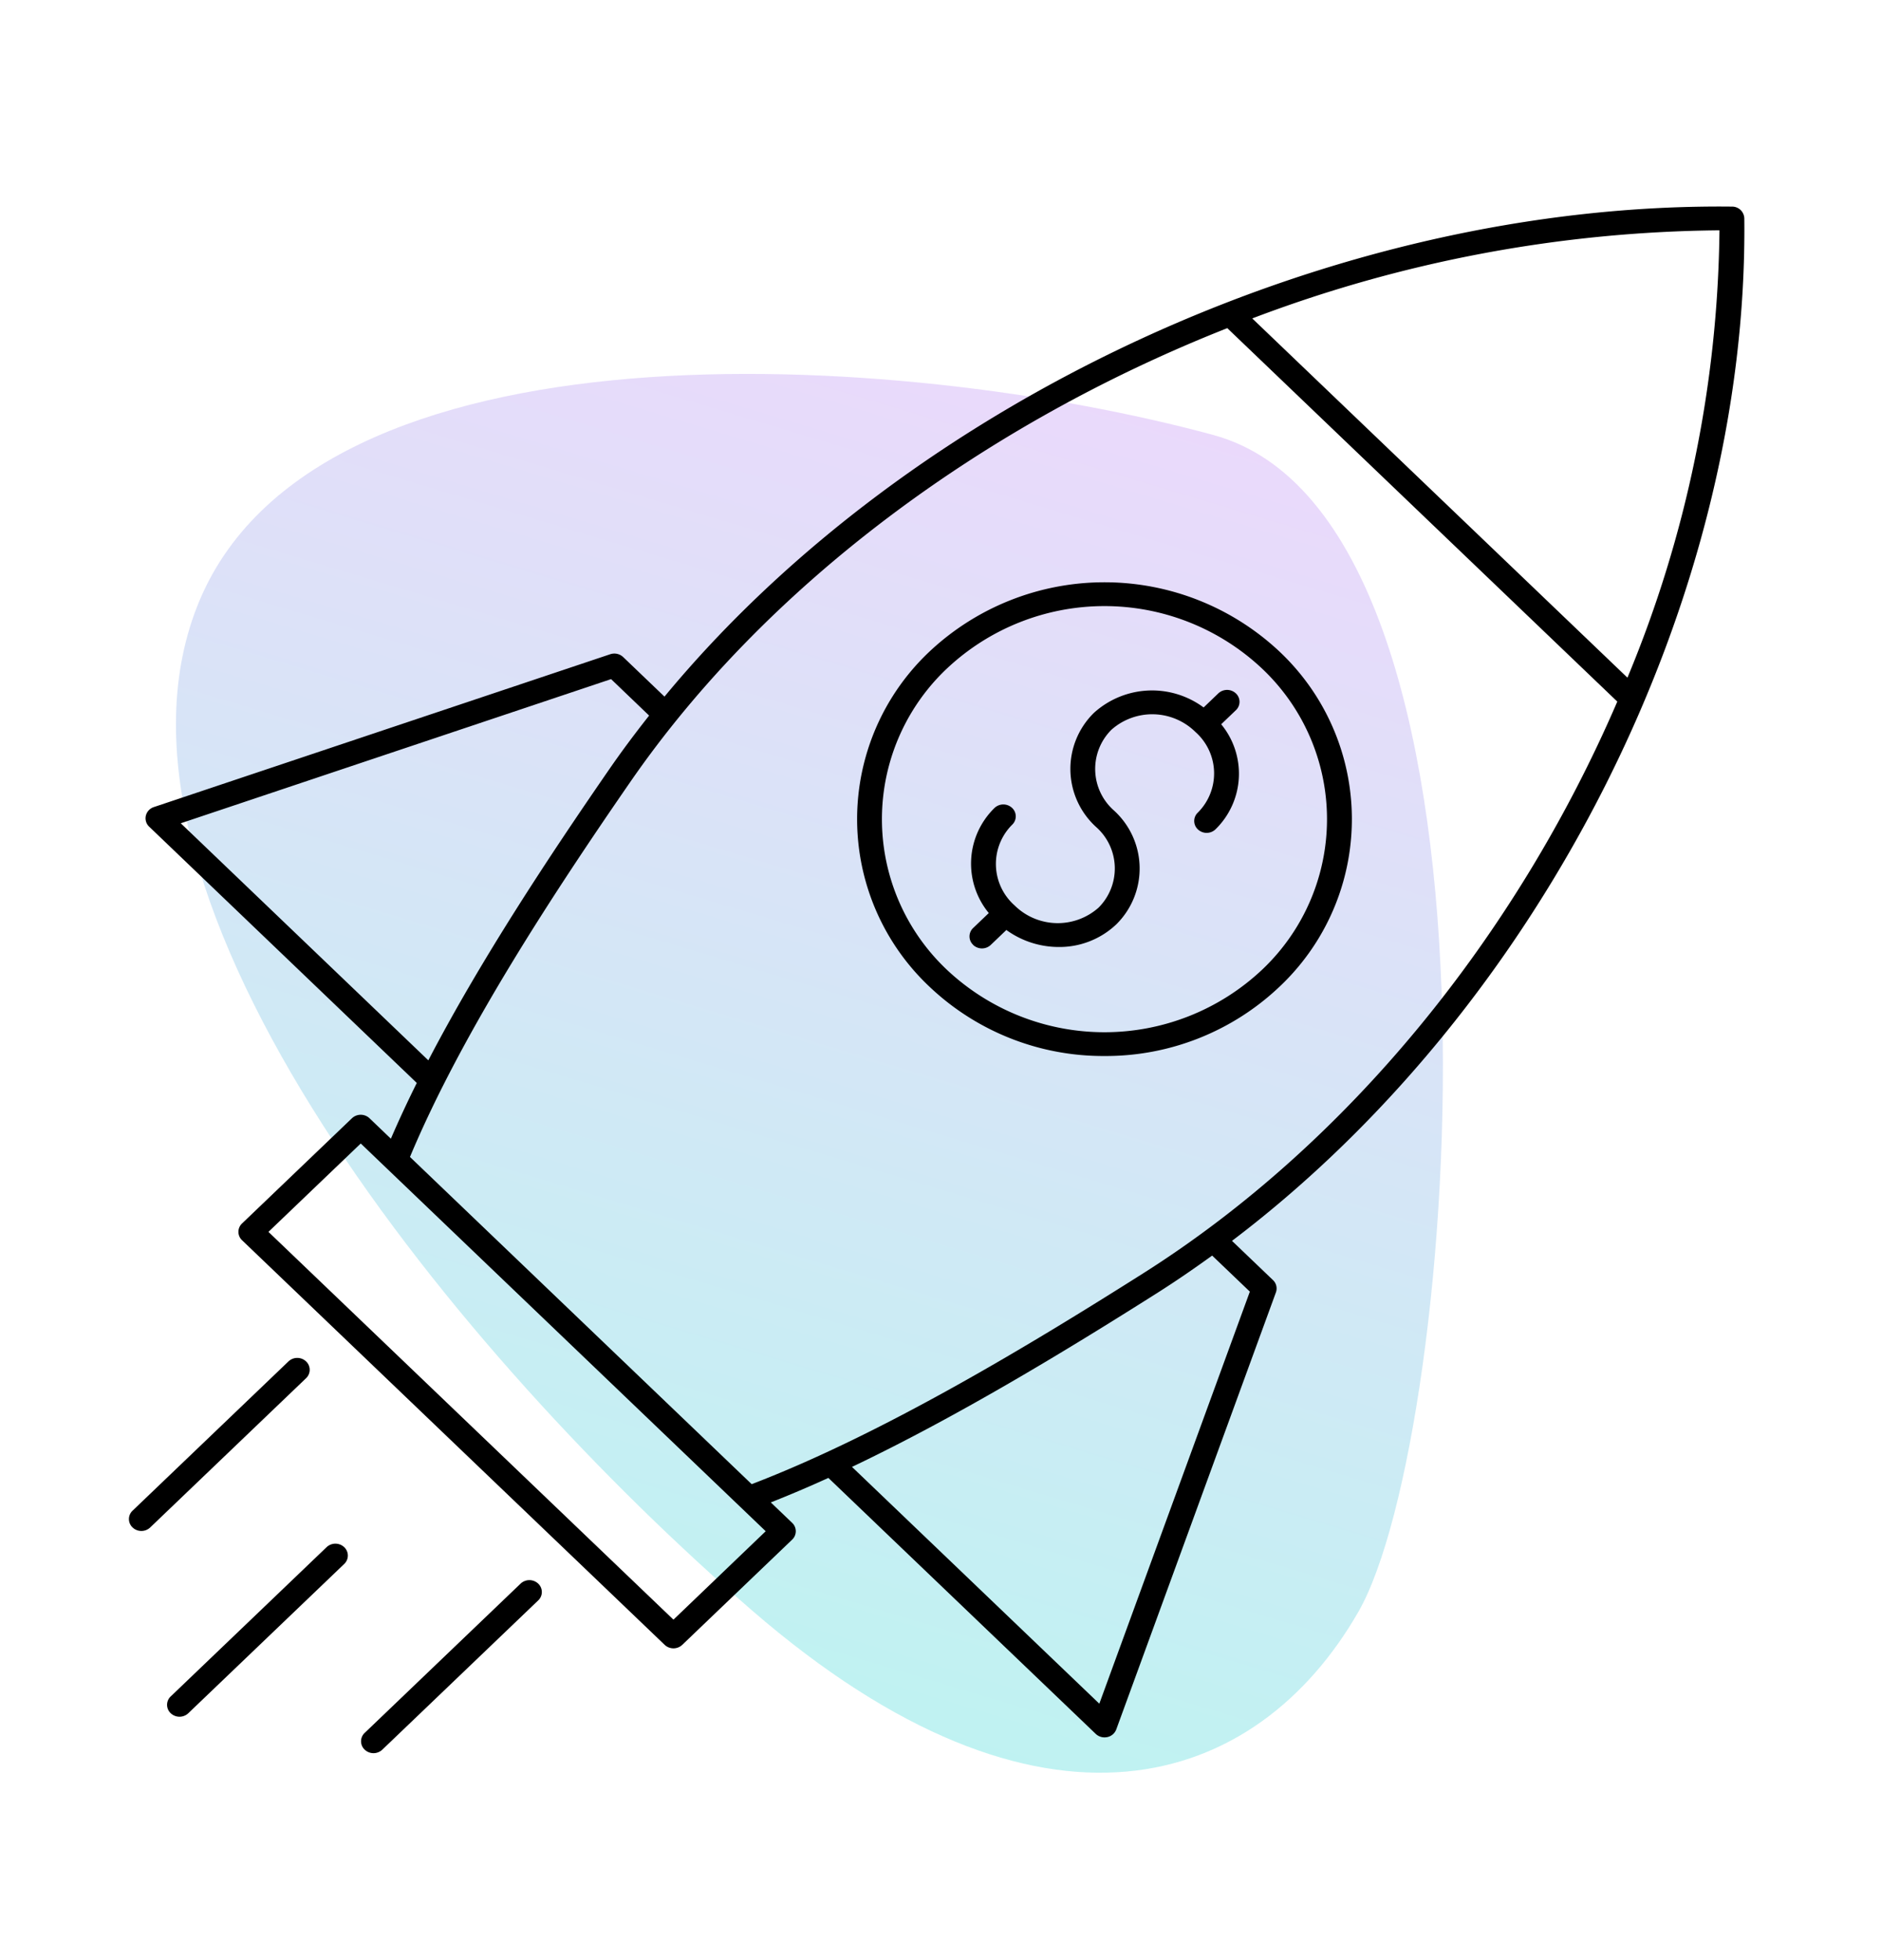 <svg xmlns="http://www.w3.org/2000/svg" xmlns:xlink="http://www.w3.org/1999/xlink" width="196.022" height="204.229" viewBox="0 0 196.022 204.229">
  <defs>
    <linearGradient id="linear-gradient" x1="0.048" y1="0.06" x2="0.983" y2="0.974" gradientUnits="objectBoundingBox">
      <stop offset="0" stop-color="#25dfd0"/>
      <stop offset="1" stop-color="#df71f9"/>
    </linearGradient>
  </defs>
  <g id="icon-updates" transform="translate(-859.562 -1498.476)">
    <path id="Path_19" data-name="Path 19" d="M156.911,29.18c17.225,28.028-22.7,74.551-49.456,95.323S8.755,82.3.409,62.777-.569,20.792,38.556,12.393,139.686,1.153,156.911,29.18Z" transform="translate(951.233 1704.55) rotate(-127)" opacity="0.315" fill="url(#linear-gradient)"/>
    <g id="Group_204" data-name="Group 204" transform="translate(-4081 163)">
      <path id="Path_13" data-name="Path 13" d="M104.019,91.342q-1.46,2.936-2.7,5.811l-2.226-2.132a1.334,1.334,0,0,0-1.831,0l-11.45,10.962a1.2,1.2,0,0,0,0,1.753L129.852,149.9a1.337,1.337,0,0,0,1.832,0l11.45-10.964a1.2,1.2,0,0,0,0-1.753l-2.223-2.128q2.964-1.17,6-2.553l27.863,26.677a1.326,1.326,0,0,0,.916.363,1.4,1.4,0,0,0,.289-.03,1.277,1.277,0,0,0,.934-.8l16.636-45.541a1.2,1.2,0,0,0-.306-1.286l-4.27-4.087C221.2,83.391,242.8,40.945,242.363,1.244A1.268,1.268,0,0,0,241.082.017C199.6-.438,155.327,20.246,129.832,51.082l-4.308-4.125a1.341,1.341,0,0,0-1.343-.293L76.62,62.592a1.258,1.258,0,0,0-.835.894,1.2,1.2,0,0,0,.348,1.152Zm26.747,55.931L88.56,106.862l9.62-9.211,2.7,2.586,0,0,39.5,37.821Zm60.068-34.183-15.687,42.942-25.775-24.678c11.085-5.282,22.448-12.2,31.726-18.071,1.973-1.247,3.9-2.574,5.808-3.951Zm39.35-63.982-39.1-37.438a140.371,140.371,0,0,1,48.69-9.182,124.619,124.619,0,0,1-9.59,46.62Zm-41.7-36.425L229.126,51.6c-10.458,24.283-27.946,46.007-49.456,59.613-11.86,7.506-27.142,16.727-40.751,21.941l-35.61-34.1c5.445-13.03,15.076-27.661,22.916-39.016,14.209-20.6,36.894-37.34,62.256-47.354ZM124.267,49.258l3.964,3.8c-1.454,1.841-2.852,3.708-4.167,5.615-6.12,8.867-13.329,19.721-18.842,30.314l-25.8-24.706Z" transform="translate(4879.977 1356.99)"/>
      <path id="Path_14" data-name="Path 14" d="M71.295,434.908a1.325,1.325,0,0,0,.916-.363l16.245-15.555a1.2,1.2,0,0,0,0-1.753,1.334,1.334,0,0,0-1.831,0L70.379,432.791a1.2,1.2,0,0,0,0,1.753A1.325,1.325,0,0,0,71.295,434.908Z" transform="translate(4884 1060.113)"/>
      <path id="Path_15" data-name="Path 15" d="M167.09,497.7l-16.246,15.554a1.2,1.2,0,0,0,0,1.753,1.337,1.337,0,0,0,1.832,0l16.246-15.554a1.2,1.2,0,0,0,0-1.753,1.338,1.338,0,0,0-1.832,0Z" transform="translate(4827.725 1002.807)"/>
      <path id="Path_16" data-name="Path 16" d="M99.84,484.491,83.594,500.046a1.2,1.2,0,0,0,0,1.753,1.337,1.337,0,0,0,1.832,0l16.246-15.555a1.2,1.2,0,0,0,0-1.753,1.336,1.336,0,0,0-1.832,0Z" transform="translate(4874.759 1012.217)"/>
      <path id="Path_17" data-name="Path 17" d="M348.209,185.419a26.307,26.307,0,0,0,18.237-7.222,23.987,23.987,0,0,0,0-34.925,26.641,26.641,0,0,0-36.476,0,23.987,23.987,0,0,0,0,34.925,26.308,26.308,0,0,0,18.237,7.222ZM331.8,145.028a23.963,23.963,0,0,1,32.811,0,21.576,21.576,0,0,1,0,31.417,23.966,23.966,0,0,1-32.812,0,21.577,21.577,0,0,1,0-31.417Z" transform="translate(4707.455 1260.106)"/>
      <path id="Path_18" data-name="Path 18" d="M361.777,201.6a1.337,1.337,0,0,0,1.832,0l1.628-1.558a9.326,9.326,0,0,0,5.453,1.772,8.611,8.611,0,0,0,5.988-2.344,8.173,8.173,0,0,0-.244-11.894,5.773,5.773,0,0,1-.251-8.4,6.414,6.414,0,0,1,8.768.241,5.767,5.767,0,0,1,.243,8.388,1.2,1.2,0,0,0,0,1.753,1.334,1.334,0,0,0,1.831,0,8.1,8.1,0,0,0,.6-10.955l1.529-1.464a1.2,1.2,0,0,0,0-1.753,1.334,1.334,0,0,0-1.831,0l-1.53,1.465a9.029,9.029,0,0,0-11.44.571,8.179,8.179,0,0,0,.251,11.9,5.768,5.768,0,0,1,.244,8.388,6.406,6.406,0,0,1-8.761-.234,5.775,5.775,0,0,1-.251-8.4,1.2,1.2,0,0,0,0-1.753,1.334,1.334,0,0,0-1.831,0,8.1,8.1,0,0,0-.6,10.953l-1.628,1.558a1.2,1.2,0,0,0,0,1.755Z" transform="translate(4680.2 1232.35)"/>
    </g>
  </g>
</svg>
